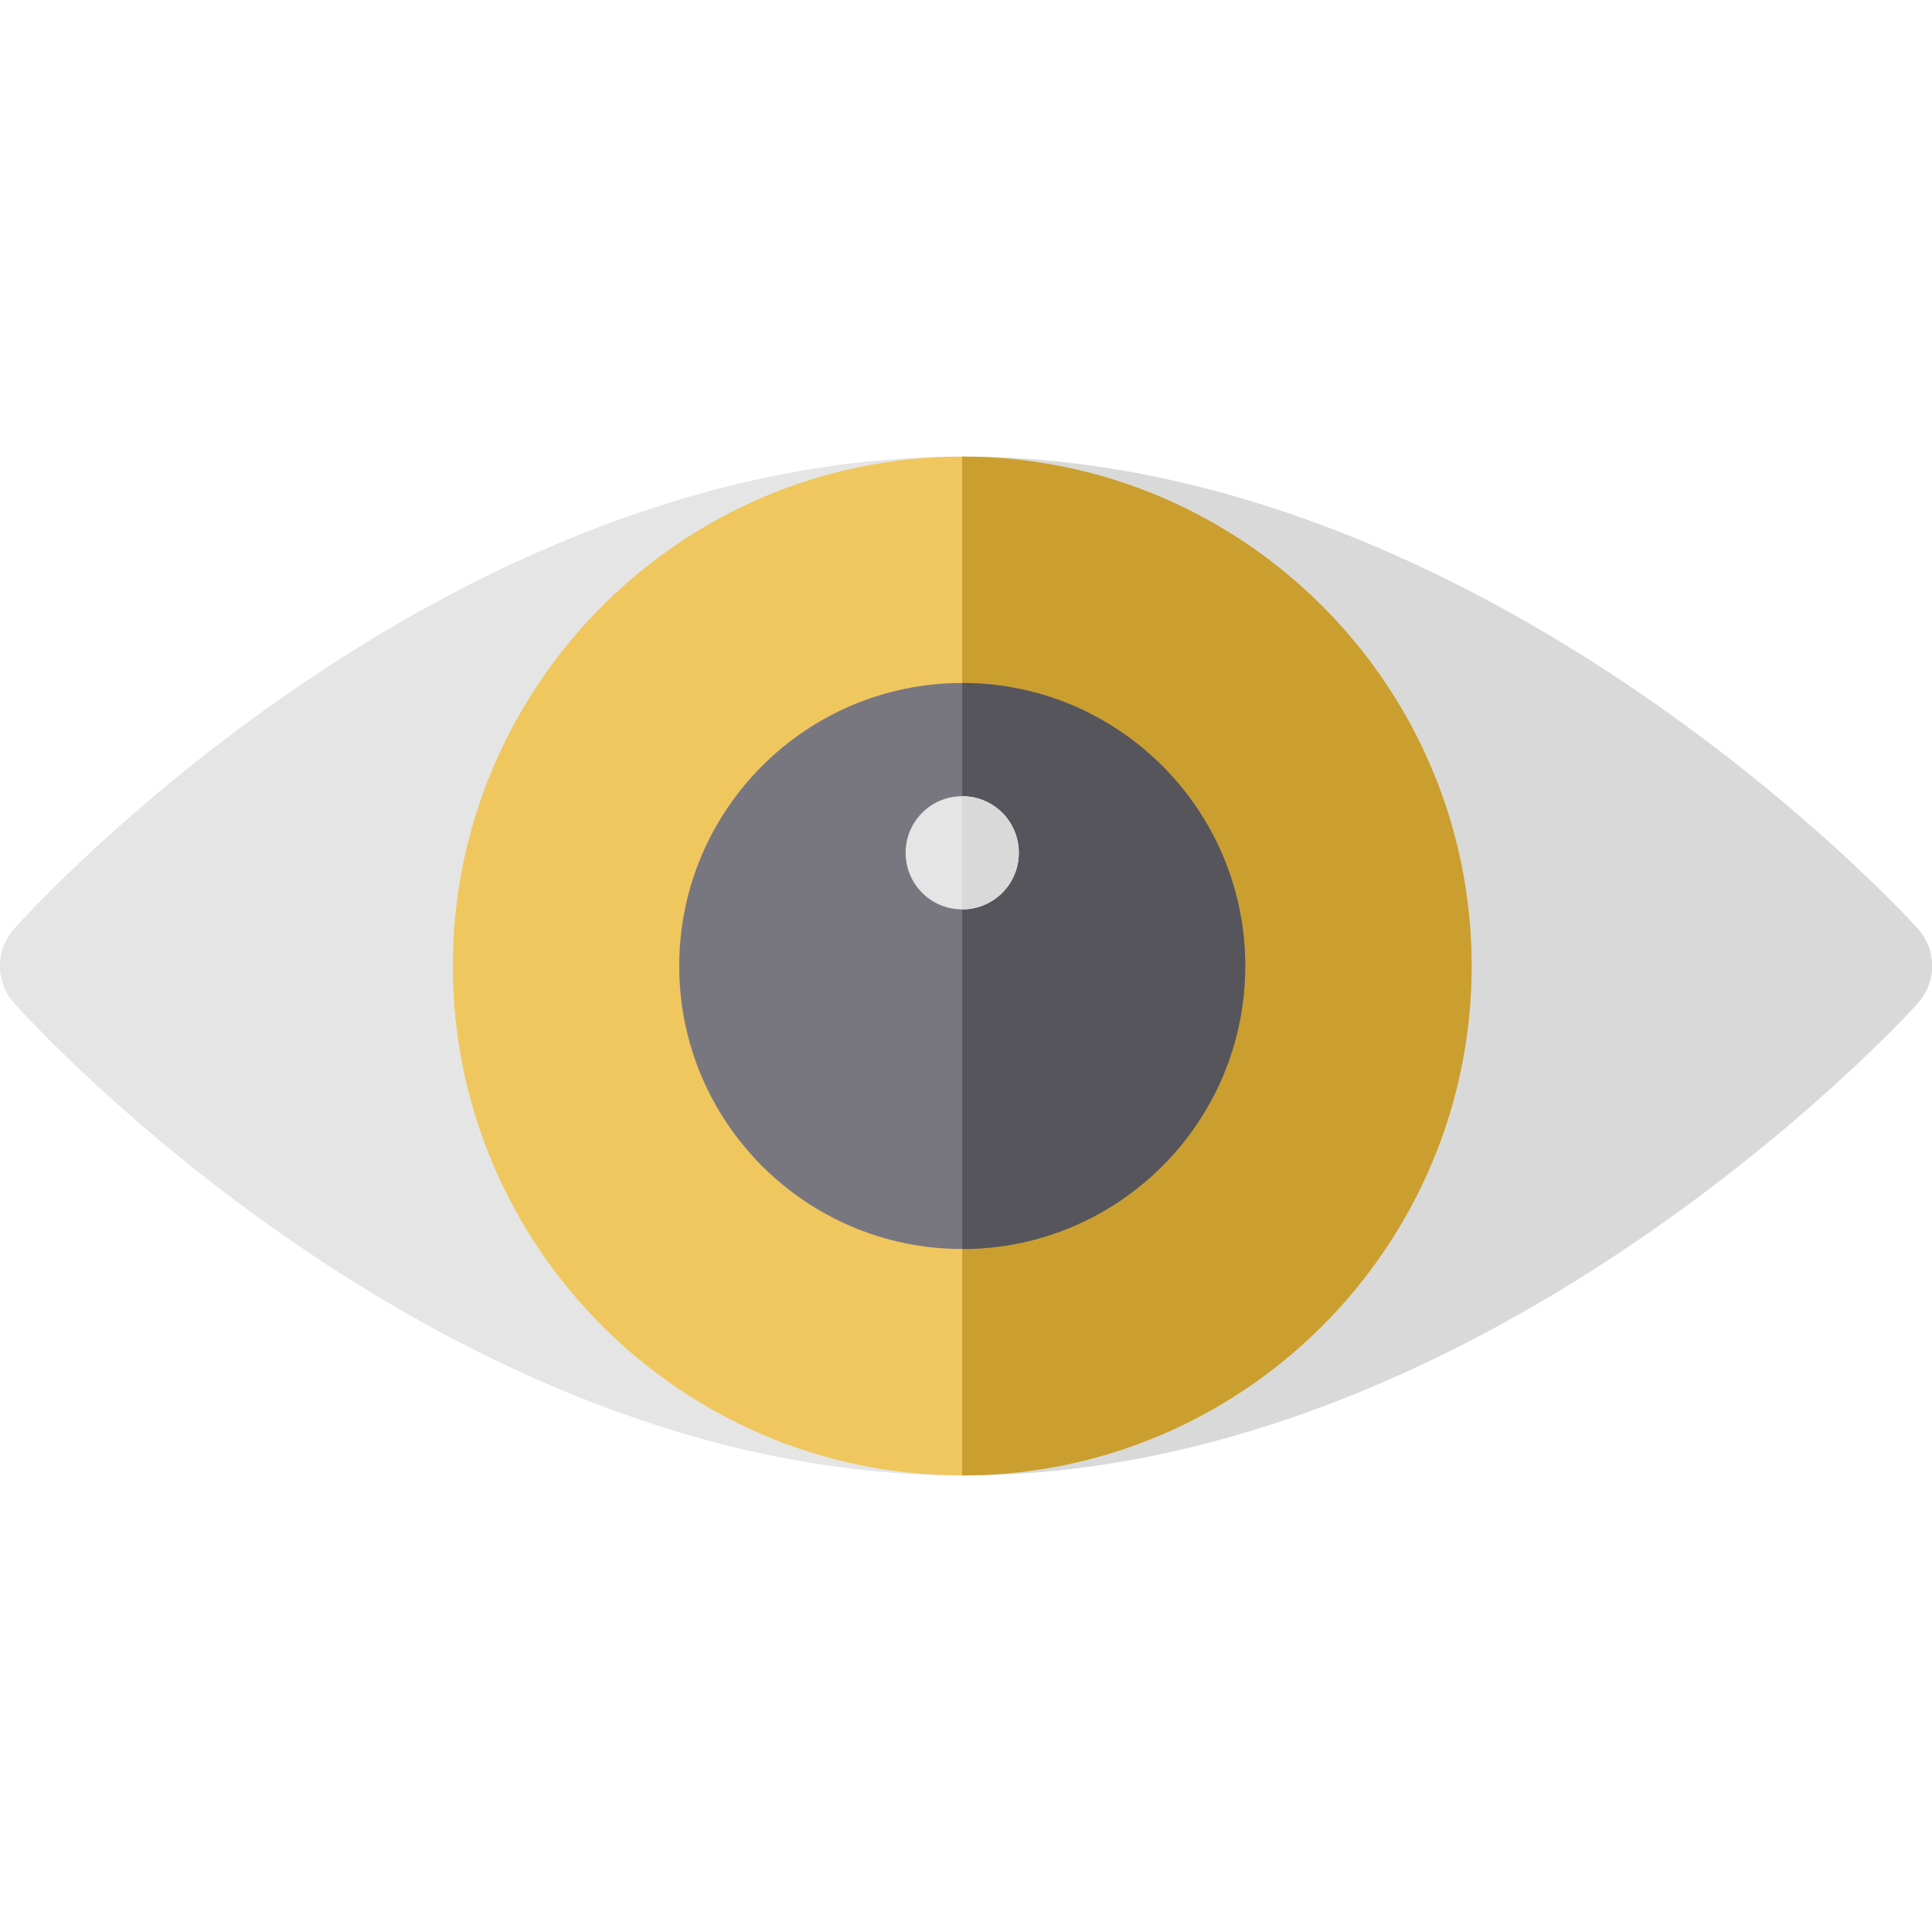 <?xml version="1.0" encoding="utf-8"?>
<!-- Generator: Adobe Illustrator 21.0.0, SVG Export Plug-In . SVG Version: 6.00 Build 0)  -->
<svg version="1.1" id="Capa_1" xmlns="http://www.w3.org/2000/svg" xmlns:xlink="http://www.w3.org/1999/xlink" x="0px" y="0px"
	 viewBox="0 0 512 512" style="enable-background:new 0 0 512 512;" xml:space="preserve">
<style type="text/css">
	.st0{fill:#E5E5E5;}
	.st1{fill:#D9D9D9;}
	.st2{fill:#EFC75E;}
	.st3{fill:#CA9F30;}
	.st4{fill:#787780;}
	.st5{fill:#57555C;}
</style>
<path class="st0" d="M508.2,246.1C503.7,241,392.7,121,255,121S8.3,241,3.8,246.1c-5.1,5.7-5.1,14.1,0,19.8
	C8.3,271,117.3,391,255,391s248.7-120,253.2-125.1C513.3,260.2,513.3,251.8,508.2,246.1z"/>
<path class="st1" d="M508.2,265.9C503.7,271,392.7,391,255,391V121c137.7,0,248.7,120,253.2,125.1
	C513.3,251.8,513.3,260.2,508.2,265.9z"/>
<path class="st2" d="M255,121c-74.4,0-135,60.6-135,135s60.6,135,135,135s135-60.6,135-135S329.4,121,255,121z"/>
<path class="st3" d="M390,256c0,74.4-60.6,135-135,135V121C329.4,121,390,181.6,390,256z"/>
<path class="st4" d="M255,181c-41.4,0-75,33.6-75,75s33.6,75,75,75s75-33.6,75-75S296.4,181,255,181z"/>
<path class="st5" d="M330,256c0,41.4-33.6,75-75,75V181C296.4,181,330,214.6,330,256z"/>
<path class="st0" d="M255,241c-8.3,0-15-6.7-15-15s6.7-15,15-15c8.3,0,15,6.7,15,15S263.3,241,255,241z"/>
<path class="st1" d="M255,211v30c8.3,0,15-6.7,15-15S263.3,211,255,211z"/>
</svg>
